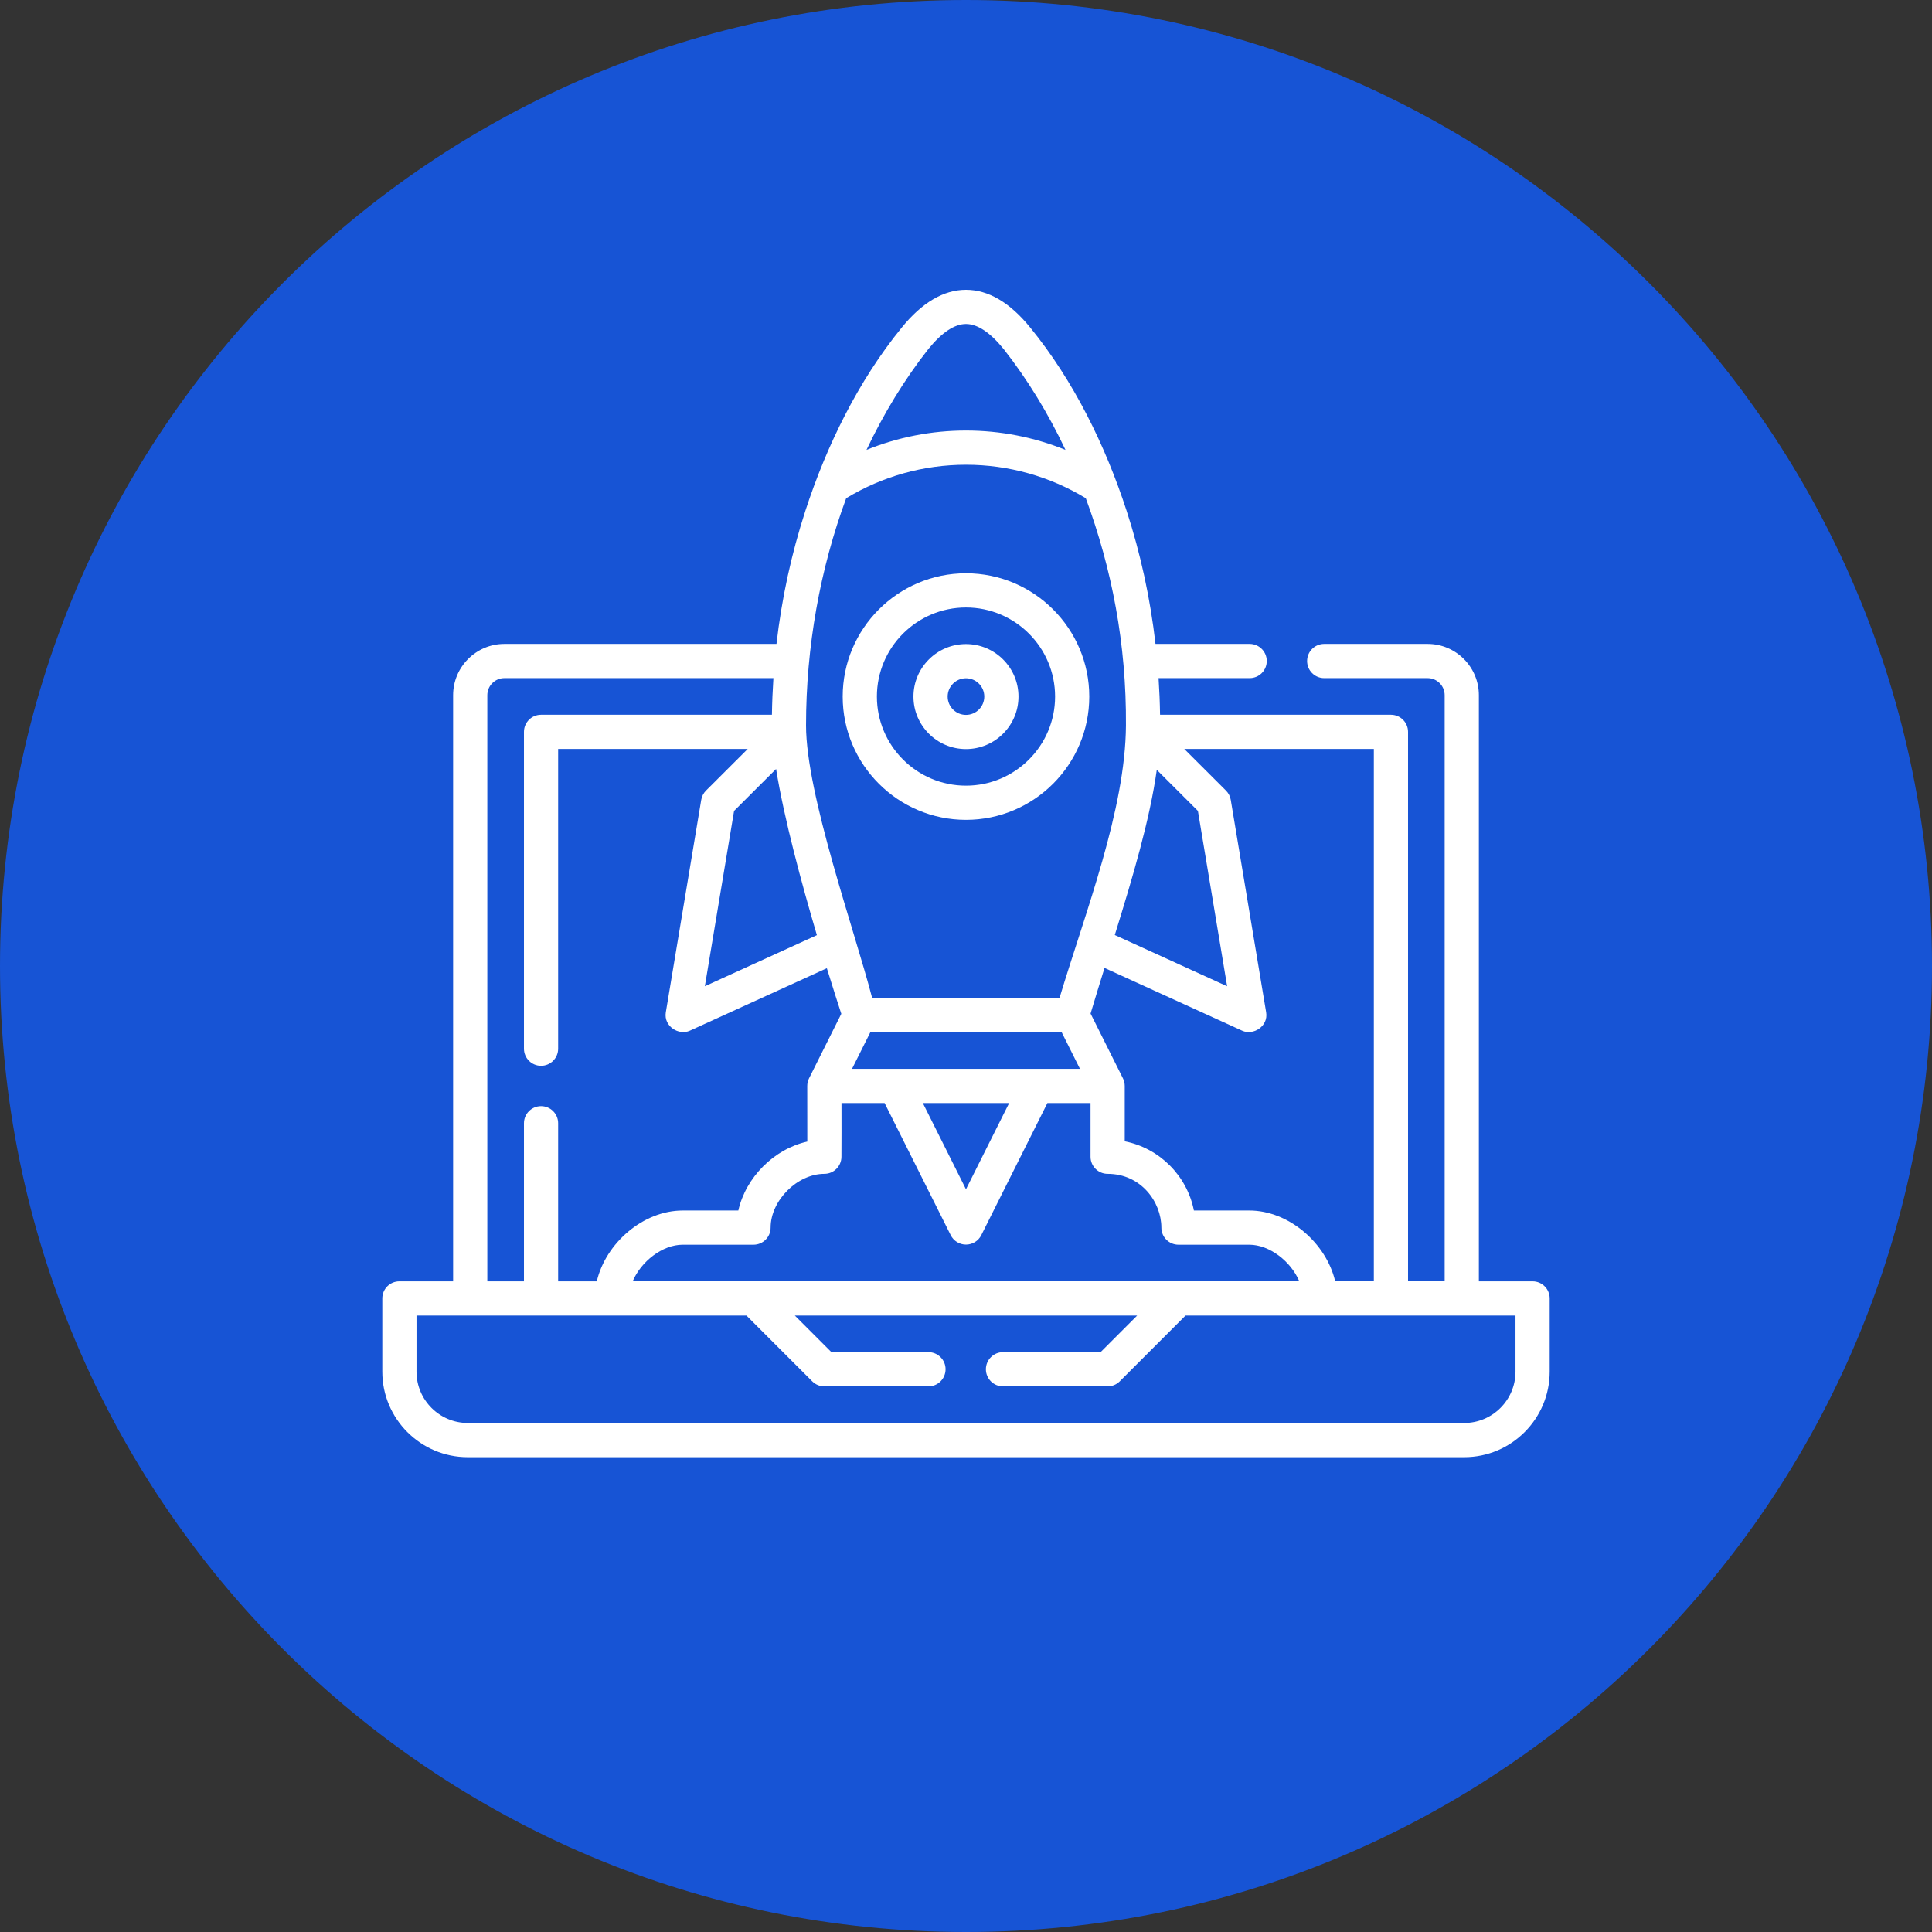 <svg xmlns="http://www.w3.org/2000/svg" width="118" height="118" viewBox="0 0 118 118" fill="none"><rect x="0" y="0" width="118" height="118" fill="#333333" stroke="none"/><path d="M59 118C91.585 118 118 91.585 118 59C118 26.415 91.585 0 59 0C26.415 0 0 26.415 0 59C0 91.585 26.415 118 59 118Z" fill="#1754D5"></path><path d="M93.605 78.26H90.324V42.462C90.324 40.734 88.919 39.328 87.191 39.328H80.877C80.3 39.328 79.833 39.796 79.833 40.373C79.833 40.949 80.3 41.417 80.877 41.417H87.191C87.767 41.417 88.235 41.886 88.235 42.462V78.259H85.998V44.699C85.998 44.123 85.53 43.655 84.953 43.655H70.852C70.841 42.906 70.81 42.16 70.761 41.417H76.325C76.901 41.417 77.369 40.949 77.369 40.373C77.369 39.796 76.901 39.328 76.325 39.328H70.574C70.254 36.545 69.664 33.824 68.808 31.194C67.514 27.22 65.582 23.269 62.934 20.02C61.69 18.481 60.366 17.7 58.999 17.7C57.633 17.7 56.309 18.481 55.065 20.02C52.417 23.269 50.485 27.22 49.191 31.194C48.335 33.824 47.745 36.545 47.425 39.328H30.808C29.08 39.328 27.675 40.734 27.675 42.462V78.26H24.394C23.817 78.26 23.35 78.727 23.35 79.304V83.778C23.35 86.657 25.692 89 28.572 89H89.427C92.307 89 94.649 86.657 94.649 83.778V79.304C94.649 78.727 94.182 78.26 93.605 78.26V78.26ZM51.683 30.429C53.888 29.092 56.409 28.385 58.999 28.385C61.59 28.385 64.111 29.092 66.316 30.429C67.91 34.741 68.802 39.337 68.769 44.306C68.736 49.457 66.307 55.666 64.71 60.957H53.269C52.212 56.867 49.23 48.522 49.23 44.306C49.23 39.494 50.089 34.741 51.683 30.429V30.429ZM70.652 47.019L73.164 49.527L74.949 60.237L68.087 57.108C69.209 53.491 70.229 50.045 70.652 47.019V47.019ZM49.893 57.116L43.05 60.236L44.835 49.527L47.401 46.966C47.885 49.982 48.961 53.961 49.893 57.116ZM53.157 63.046H64.843L65.961 65.282H52.038L53.157 63.046ZM61.635 67.371L58.999 72.638L56.364 67.371H61.635ZM50.35 71.694C50.922 71.693 51.388 71.231 51.392 70.658C51.399 69.912 51.397 68.397 51.395 67.371H54.029L58.066 75.439C58.242 75.793 58.604 76.016 58.999 76.016C59.395 76.016 59.757 75.793 59.934 75.439L63.971 67.371H66.606V70.65C66.606 71.226 67.074 71.694 67.651 71.694C69.678 71.694 70.932 73.399 70.932 74.979C70.932 75.556 71.4 76.023 71.977 76.023H76.302C77.547 76.023 78.847 77.05 79.358 78.259H38.641C39.152 77.05 40.452 76.023 41.697 76.023H46.023C46.599 76.023 47.067 75.556 47.067 74.979C47.067 73.324 48.693 71.696 50.35 71.694V71.694ZM83.909 78.259H81.549C81.003 75.92 78.71 73.934 76.302 73.934H72.919C72.499 71.808 70.821 70.128 68.695 69.707V66.327C68.695 66.166 68.657 66.004 68.585 65.86L66.608 61.905C66.886 60.976 67.174 60.04 67.461 59.118L75.869 62.952C76.548 63.261 77.474 62.678 77.332 61.83L75.17 48.853C75.134 48.638 75.031 48.439 74.877 48.285L72.331 45.744H83.909V78.259ZM56.694 21.327C57.52 20.307 58.296 19.789 58.999 19.789C59.703 19.789 60.479 20.307 61.305 21.327C62.759 23.178 64.022 25.25 65.076 27.478C63.156 26.701 61.097 26.296 58.999 26.296C56.902 26.296 54.843 26.701 52.923 27.478C53.977 25.25 55.24 23.178 56.694 21.327ZM29.764 42.462C29.764 41.886 30.232 41.417 30.808 41.417H47.238C47.189 42.16 47.158 42.906 47.147 43.655H33.046C32.469 43.655 32.002 44.123 32.002 44.699V64.051C32.002 64.627 32.469 65.095 33.046 65.095C33.623 65.095 34.09 64.627 34.09 64.051V45.744H45.668L43.122 48.285C42.968 48.439 42.865 48.638 42.829 48.853L40.666 61.83C40.525 62.678 41.451 63.261 42.13 62.952L50.501 59.135C50.891 60.399 51.211 61.389 51.384 61.92L49.414 65.86C49.342 66.004 49.303 66.169 49.304 66.33C49.304 66.355 49.31 68.327 49.307 69.723C47.277 70.178 45.55 71.906 45.095 73.935H41.697C39.289 73.935 36.996 75.92 36.45 78.26H34.09V68.603C34.09 68.027 33.623 67.559 33.046 67.559C32.469 67.559 32.002 68.027 32.002 68.603V78.26H29.764V42.462ZM92.561 83.778C92.561 85.506 91.155 86.911 89.427 86.911H28.572C26.844 86.911 25.439 85.506 25.439 83.778V80.349L45.59 80.349L49.61 84.369C49.806 84.565 50.072 84.675 50.349 84.675H56.707C57.284 84.675 57.752 84.207 57.752 83.63C57.752 83.054 57.284 82.586 56.707 82.586H50.781L48.544 80.349H69.455L67.218 82.586H61.26C60.683 82.586 60.215 83.054 60.215 83.63C60.215 84.207 60.683 84.675 61.26 84.675H67.65C67.927 84.675 68.193 84.565 68.389 84.369L72.409 80.349L92.561 80.349V83.778Z" fill="white"></path><path d="M58.999 50.074C63.151 50.074 66.529 46.696 66.529 42.544C66.529 38.392 63.151 35.014 58.999 35.014C54.847 35.014 51.469 38.392 51.469 42.544C51.469 46.696 54.847 50.074 58.999 50.074ZM58.999 37.103C61.999 37.103 64.441 39.544 64.441 42.544C64.441 45.544 61.999 47.985 58.999 47.985C55.999 47.985 53.558 45.544 53.558 42.544C53.558 39.544 55.999 37.103 58.999 37.103Z" fill="white"></path><path d="M58.998 45.751C60.767 45.751 62.206 44.313 62.206 42.544C62.206 40.776 60.767 39.337 58.998 39.337C57.23 39.337 55.791 40.776 55.791 42.544C55.791 44.313 57.23 45.751 58.998 45.751ZM58.998 41.426C59.615 41.426 60.117 41.928 60.117 42.544C60.117 43.161 59.615 43.663 58.998 43.663C58.382 43.663 57.88 43.161 57.88 42.544C57.88 41.928 58.382 41.426 58.998 41.426Z" fill="white"></path></svg>